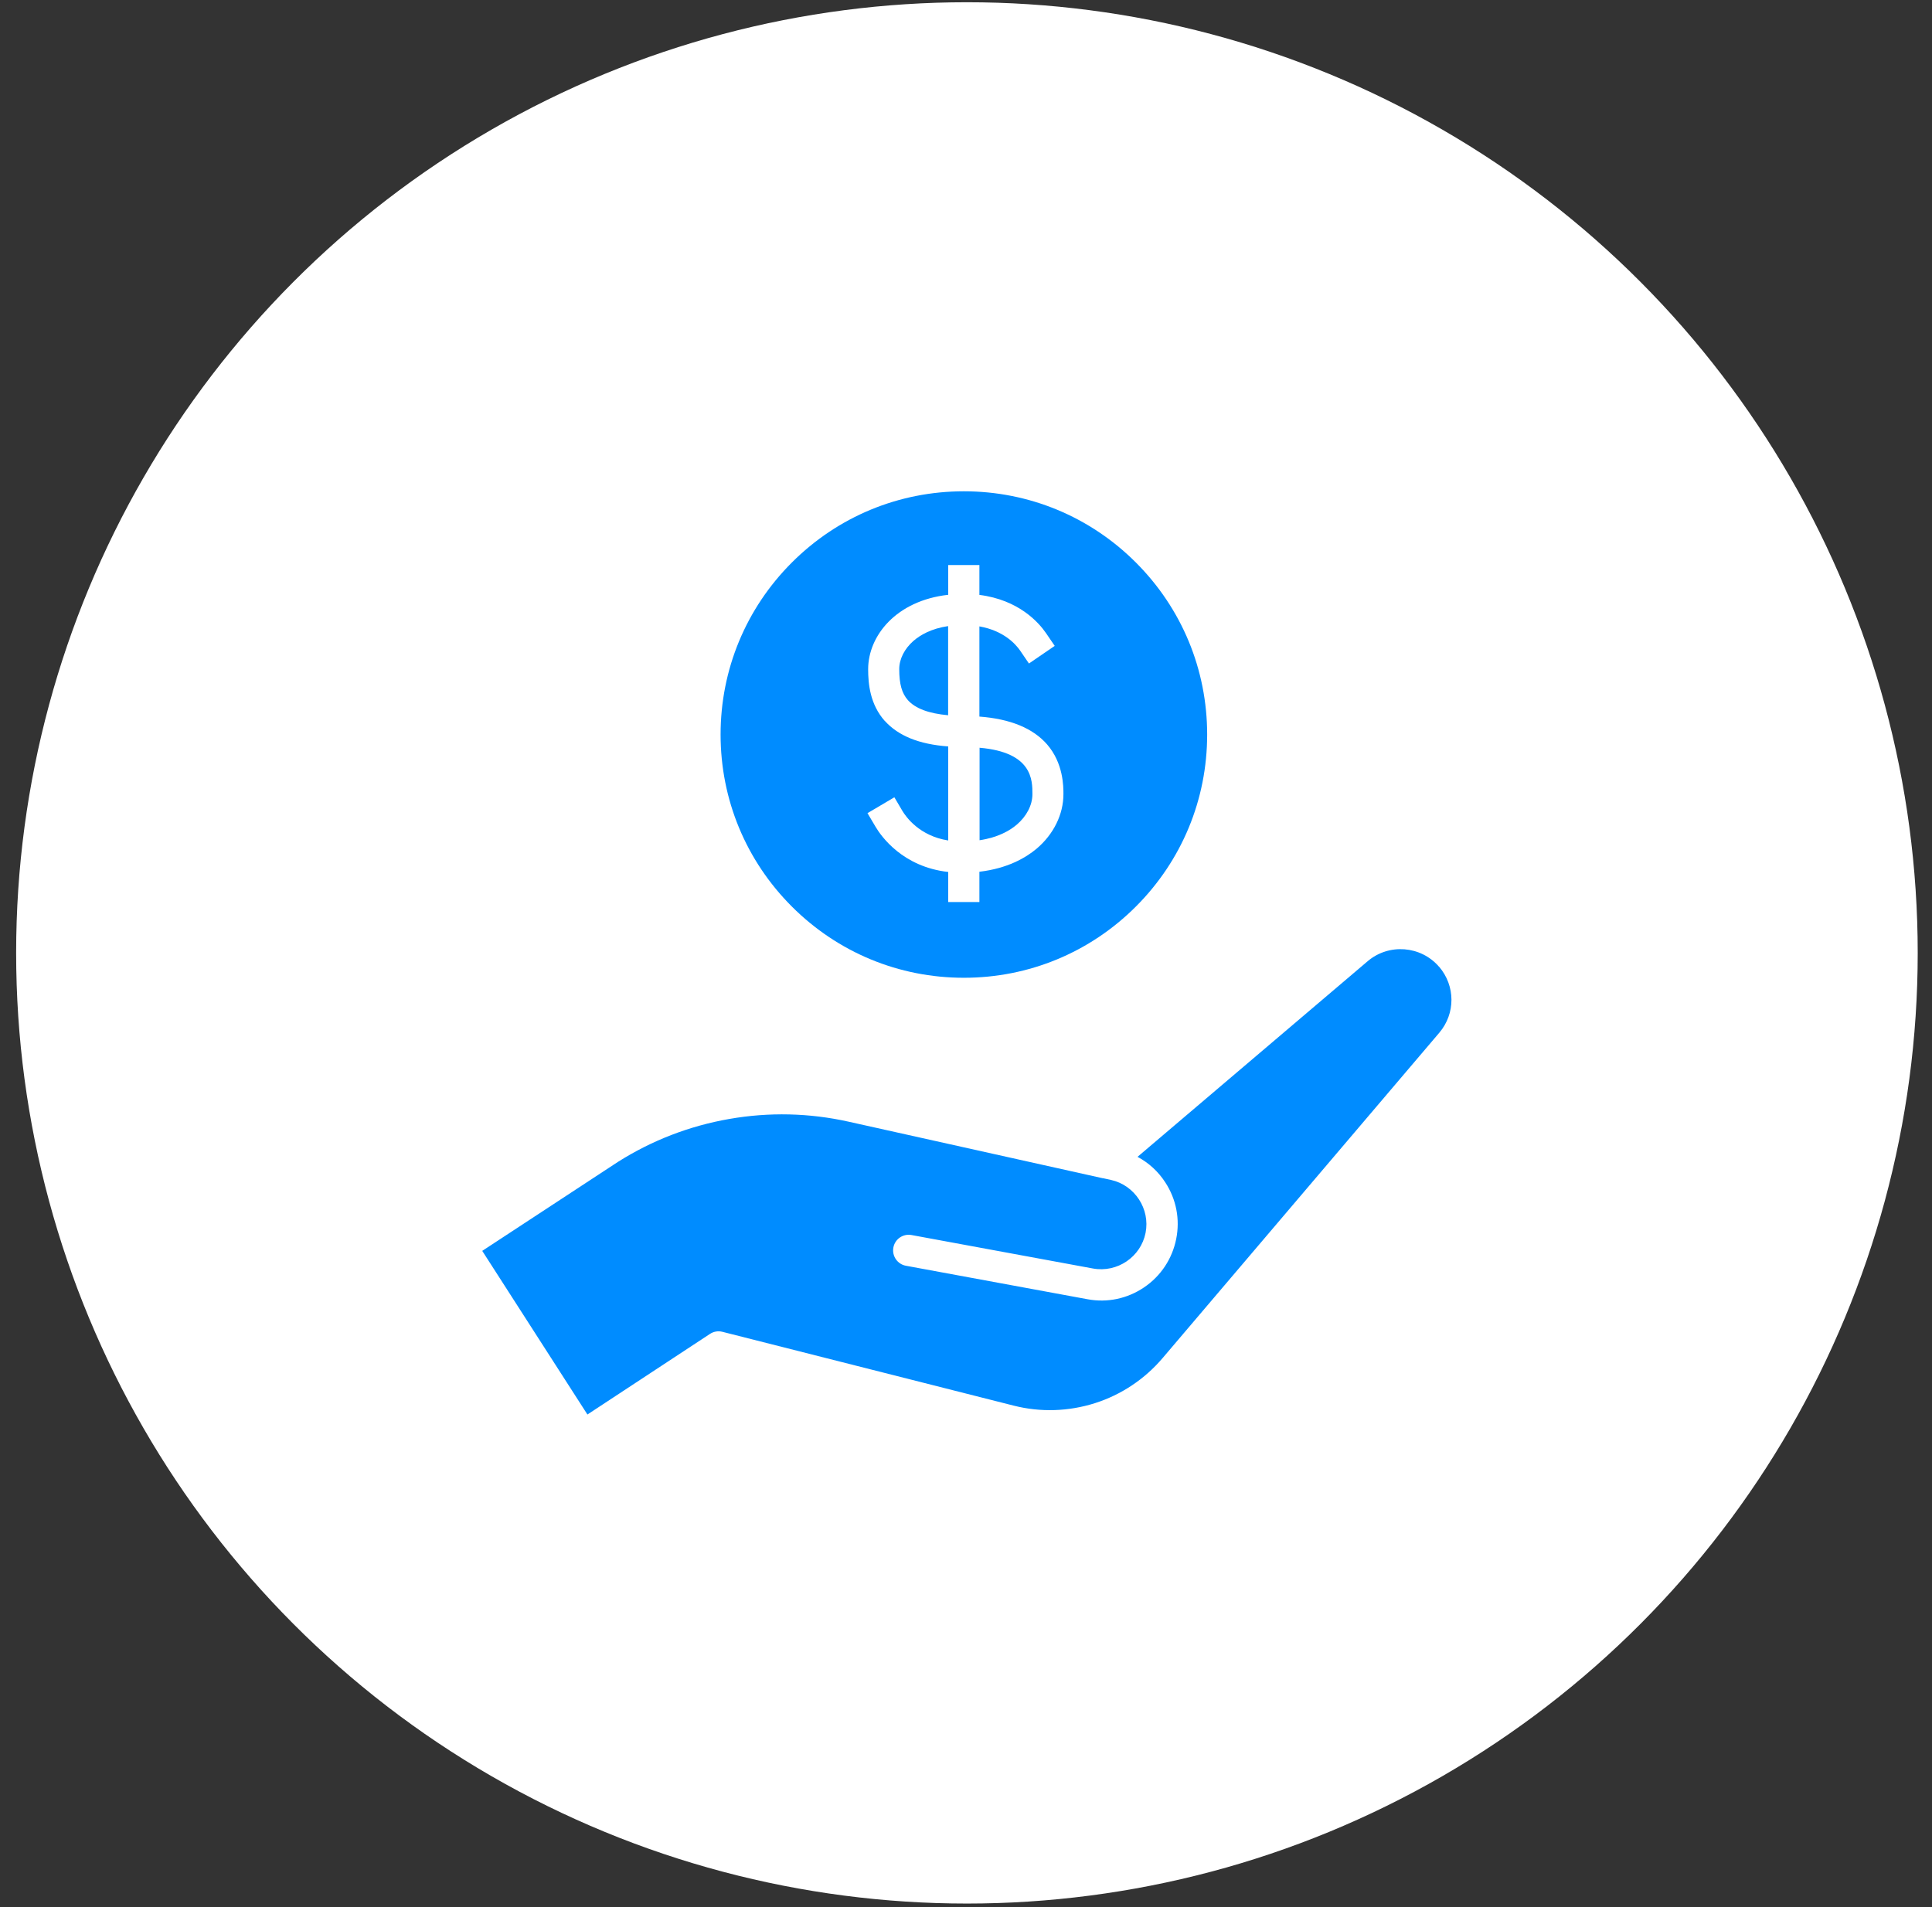 <svg width="79" height="78" viewBox="0 0 79 78" fill="none" xmlns="http://www.w3.org/2000/svg">
<rect x="0" y="0" width="79" height="78" fill="#333333" stroke="none"/>
<circle cx="39.538" cy="38.97" r="38.878" fill="white"/>
<path d="M42.216 32.476C42.216 31.904 42.216 30.765 40.055 30.58V34.363C40.807 34.25 41.284 33.971 41.568 33.732C41.978 33.385 42.216 32.926 42.216 32.476Z" fill="#008CFF"/>
<path d="M38.773 25.604C38.071 25.707 37.63 25.973 37.359 26.203C36.986 26.527 36.77 26.95 36.77 27.364C36.77 27.977 36.878 28.355 37.125 28.634C37.431 28.977 37.981 29.179 38.769 29.251V25.604H38.773Z" fill="#008CFF"/>
<path d="M58.84 39.533C58.097 38.673 56.791 38.574 55.926 39.308L46.514 47.31C46.969 47.553 47.361 47.909 47.649 48.355C48.099 49.044 48.257 49.864 48.095 50.67C47.932 51.48 47.469 52.183 46.784 52.647C46.1 53.111 45.276 53.286 44.465 53.133L37.043 51.764C36.697 51.701 36.467 51.368 36.53 51.021C36.593 50.674 36.926 50.444 37.273 50.508L44.694 51.877C45.685 52.057 46.649 51.404 46.843 50.417C47.036 49.44 46.401 48.472 45.433 48.256L45.104 48.184C45.104 48.184 45.091 48.184 45.086 48.184L34.702 45.873C33.089 45.513 31.446 45.477 29.82 45.761C28.194 46.045 26.663 46.635 25.267 47.517L19.719 51.156L24.02 57.848L29.032 54.551C29.18 54.453 29.365 54.421 29.541 54.466L41.443 57.483C42.542 57.763 43.69 57.726 44.771 57.384C45.847 57.042 46.807 56.402 47.541 55.538L58.853 42.235C59.52 41.451 59.515 40.316 58.844 39.533H58.84Z" fill="#008CFF"/>
<path d="M39.413 39.987C42.07 39.987 44.569 38.952 46.447 37.074C48.325 35.196 49.361 32.697 49.361 30.04C49.361 27.383 48.325 24.883 46.447 23.005C44.569 21.127 42.07 20.092 39.413 20.092C36.756 20.092 34.257 21.127 32.379 23.005C30.501 24.883 29.465 27.383 29.465 30.04C29.465 32.697 30.501 35.196 32.379 37.074C34.257 38.952 36.756 39.987 39.413 39.987ZM36.184 29.49C35.571 28.806 35.499 27.954 35.499 27.369C35.499 26.005 36.643 24.563 38.773 24.325V23.109H40.048V24.329C41.66 24.532 42.475 25.46 42.768 25.887L43.128 26.414L42.074 27.135L41.714 26.608C41.534 26.347 41.048 25.793 40.048 25.617V29.305C41.313 29.4 42.241 29.783 42.817 30.445C43.484 31.215 43.484 32.165 43.484 32.476C43.484 33.304 43.083 34.12 42.385 34.71C41.939 35.083 41.196 35.516 40.048 35.651V36.889H38.773V35.66C36.918 35.453 36.035 34.21 35.797 33.804L35.472 33.255L36.571 32.606L36.895 33.156C37.049 33.413 37.598 34.187 38.773 34.372V30.526C37.584 30.44 36.733 30.094 36.179 29.481L36.184 29.49Z" fill="#008CFF"/>
</svg>

